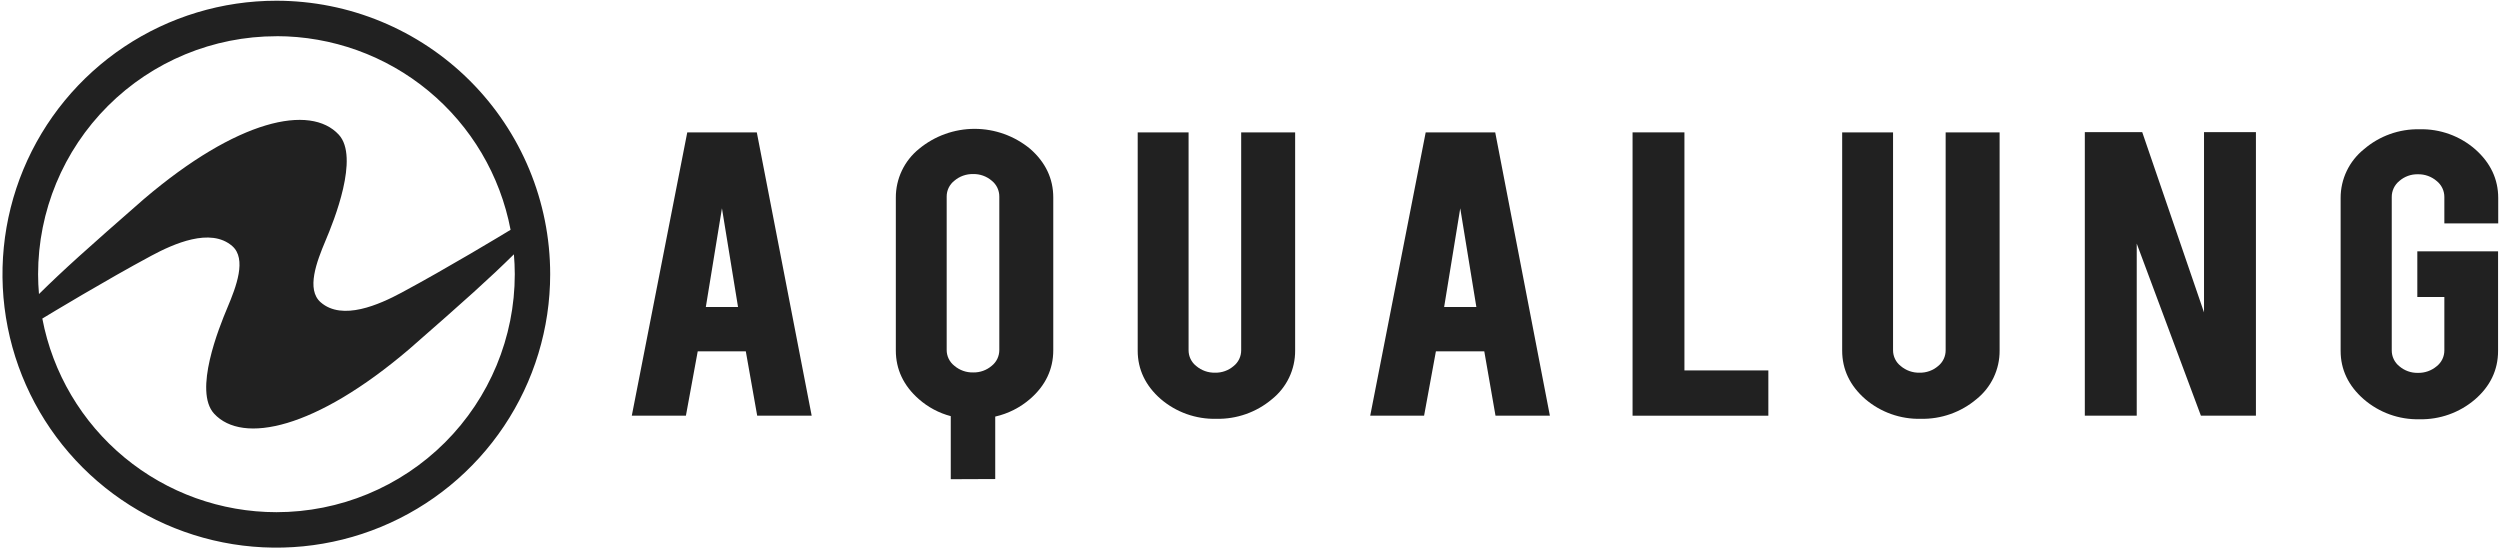 <svg xmlns="http://www.w3.org/2000/svg" fill="none" viewBox="0 0 250 55" height="55" width="250">
<g clip-path="url(#clip0)">
<path fill="#212121" d="M75.719 41.567L74.58 35.131H69.773L68.591 41.567H63.18L68.727 13.237H75.68L81.167 41.567H75.719ZM73.803 30.7L72.195 20.829L70.583 30.7H73.803Z"></path>
<path fill="#212121" d="M121.63 41.881C119.594 41.931 117.611 41.224 116.067 39.898C114.556 38.575 113.77 36.949 113.77 35.068V13.237H118.858V35.017C118.856 35.322 118.924 35.624 119.057 35.9C119.19 36.175 119.384 36.416 119.626 36.604C120.149 37.048 120.817 37.284 121.503 37.269C122.184 37.285 122.848 37.048 123.365 36.604C123.603 36.414 123.794 36.172 123.924 35.897C124.055 35.622 124.121 35.321 124.118 35.017V13.237H129.514V35.059C129.52 35.992 129.315 36.914 128.912 37.757C128.51 38.599 127.922 39.339 127.192 39.922C125.639 41.23 123.661 41.926 121.63 41.881Z"></path>
<path fill="#212121" d="M149.55 41.567L148.428 35.131H143.591L142.409 41.567H137.022L142.57 13.237H149.522L154.988 41.567H149.55ZM147.636 30.7L146.025 20.829L144.414 30.7H147.636Z"></path>
<path fill="#212121" d="M163.256 41.57V13.237H168.443V37.042H176.835V41.57H163.256Z"></path>
<path fill="#212121" d="M192.077 41.881C190.041 41.931 188.059 41.224 186.515 39.898C185.003 38.575 184.217 36.949 184.217 35.068V13.237H189.305V35.017C189.303 35.322 189.371 35.624 189.504 35.9C189.637 36.175 189.832 36.416 190.073 36.604C190.596 37.048 191.264 37.285 191.95 37.269C192.632 37.285 193.295 37.048 193.812 36.604C194.05 36.414 194.241 36.172 194.371 35.897C194.502 35.622 194.568 35.321 194.565 35.017V13.237H199.961V35.059C199.967 35.992 199.762 36.914 199.36 37.757C198.958 38.599 198.369 39.339 197.639 39.922C196.086 41.23 194.108 41.926 192.077 41.881Z"></path>
<path fill="#212121" d="M220.091 41.57L213.673 24.358V41.57H208.482V13.216H214.223L220.402 31.24V13.216H225.592V41.57H220.091Z"></path>
<path fill="#212121" d="M241.947 41.926C239.902 41.974 237.914 41.258 236.37 39.919C234.837 38.582 234.063 36.955 234.063 35.089V19.794C234.061 18.859 234.27 17.936 234.674 17.092C235.078 16.249 235.667 15.507 236.397 14.921C237.942 13.593 239.924 12.883 241.962 12.926C244.003 12.877 245.989 13.593 247.527 14.934C249.039 16.271 249.822 17.904 249.822 19.794V22.338H244.435V19.7C244.436 19.393 244.368 19.089 244.235 18.812C244.102 18.535 243.908 18.292 243.667 18.1C243.147 17.652 242.479 17.413 241.793 17.427C241.109 17.41 240.445 17.65 239.931 18.1C239.693 18.294 239.502 18.538 239.371 18.814C239.24 19.091 239.173 19.394 239.175 19.7V35.035C239.172 35.339 239.239 35.639 239.369 35.913C239.499 36.188 239.69 36.429 239.928 36.62C240.445 37.065 241.11 37.303 241.793 37.287C242.479 37.302 243.146 37.066 243.67 36.623C243.91 36.434 244.103 36.194 244.236 35.92C244.368 35.646 244.436 35.345 244.435 35.041V29.698H241.732V25.131H249.807V35.092C249.807 36.997 249.024 38.633 247.485 39.955C245.944 41.269 243.973 41.97 241.947 41.926Z"></path>
<path fill="#212121" d="M103.017 14.885C101.455 13.593 99.49 12.885 97.461 12.885C95.432 12.885 93.467 13.593 91.905 14.885C91.177 15.472 90.591 16.214 90.189 17.057C89.787 17.901 89.58 18.823 89.583 19.757V35.047C89.583 36.933 90.354 38.569 91.877 39.907C92.796 40.718 93.891 41.303 95.076 41.615V47.921L99.523 47.903V41.658C100.811 41.366 102.007 40.761 103.005 39.898C104.544 38.566 105.327 36.927 105.327 35.026V19.748C105.327 17.861 104.55 16.225 103.017 14.885ZM99.931 34.992C99.933 35.297 99.866 35.598 99.736 35.873C99.605 36.148 99.413 36.39 99.175 36.58C98.658 37.024 97.995 37.261 97.313 37.244C96.626 37.26 95.958 37.023 95.436 36.577C95.195 36.389 95.001 36.148 94.867 35.874C94.734 35.599 94.666 35.298 94.668 34.992V19.658C94.666 19.352 94.734 19.051 94.867 18.776C95.001 18.502 95.195 18.261 95.436 18.073C95.958 17.628 96.626 17.39 97.313 17.406C97.995 17.389 98.658 17.626 99.175 18.07C99.413 18.26 99.605 18.502 99.736 18.777C99.866 19.052 99.933 19.353 99.931 19.658V34.992Z"></path>
<path fill="#212121" d="M27.645 0.073C22.229 0.07 16.933 1.672 12.428 4.675C7.923 7.679 4.411 11.949 2.336 16.945C0.262 21.942 -0.283 27.441 0.773 32.746C1.828 38.052 4.435 42.925 8.265 46.751C12.094 50.577 16.974 53.182 22.286 54.238C27.599 55.294 33.105 54.754 38.11 52.684C43.115 50.615 47.393 47.11 50.402 42.612C53.412 38.115 55.018 32.828 55.018 27.419C55.018 20.168 52.135 13.214 47.002 8.086C41.869 2.958 34.906 0.076 27.645 0.073ZM27.645 3.617C33.195 3.618 38.571 5.553 42.845 9.088C47.119 12.623 50.024 17.537 51.058 22.981C50.348 23.413 44.71 26.821 40.157 29.263C37.945 30.449 34.238 32.122 32.071 30.232C30.599 28.952 31.669 26.16 32.552 24.068C33.398 22.07 35.955 15.721 33.879 13.469C31.031 10.381 23.746 11.933 14.38 19.914C8.613 24.955 6.379 26.96 3.897 29.405C3.842 28.75 3.809 28.089 3.809 27.419C3.811 21.107 6.323 15.054 10.793 10.592C15.263 6.129 21.325 3.623 27.645 3.623V3.617ZM27.645 51.218C22.096 51.216 16.721 49.281 12.447 45.747C8.173 42.212 5.268 37.3 4.232 31.856C4.943 31.424 10.581 28.016 15.133 25.574C17.346 24.388 21.052 22.716 23.223 24.605C24.692 25.885 23.622 28.674 22.739 30.769C21.896 32.768 19.338 39.116 21.412 41.368C24.259 44.456 31.545 42.904 40.91 34.923C46.675 29.885 48.909 27.875 51.391 25.432C51.445 26.087 51.478 26.748 51.478 27.419C51.478 33.73 48.967 39.784 44.498 44.247C40.028 48.71 33.966 51.218 27.645 51.218Z"></path>
</g>
<defs>
<clipPath id="clip0">
<rect transform="translate(0 0)" fill="white" height="54.94" width="250"></rect>
</clipPath>
</defs>
</svg>
